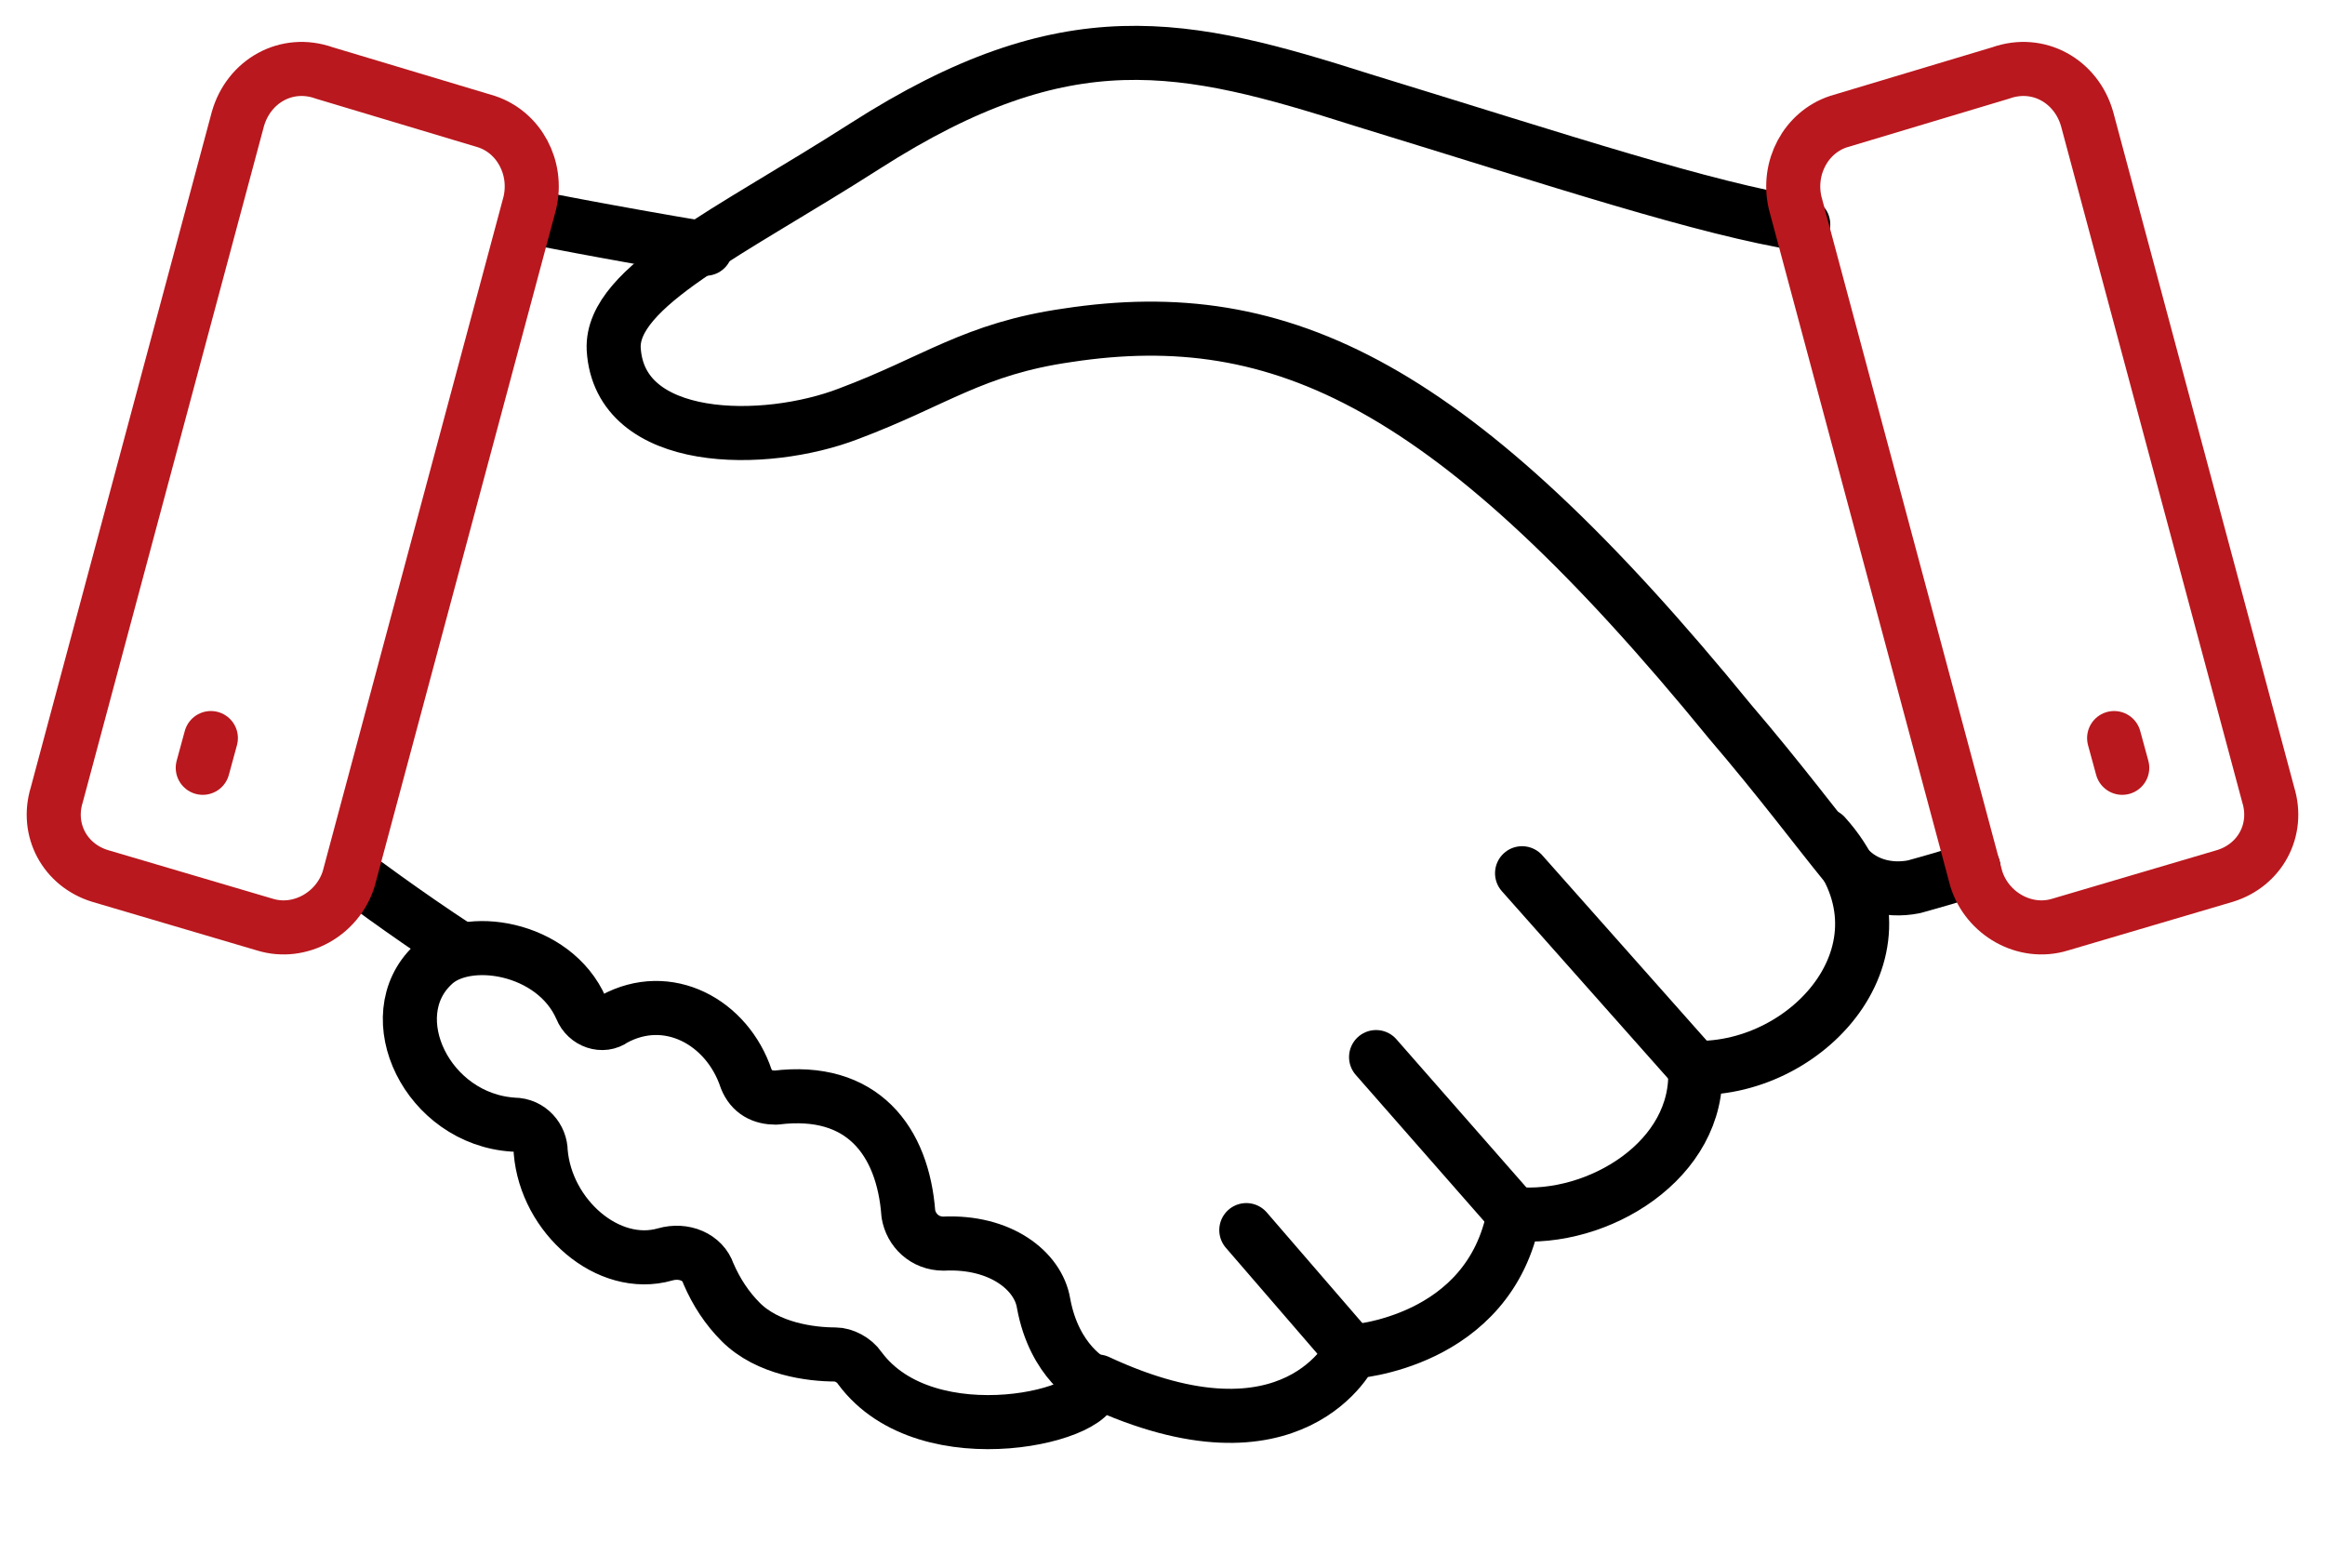 <?xml version="1.0" encoding="utf-8"?>
<!-- Generator: Adobe Illustrator 24.1.2, SVG Export Plug-In . SVG Version: 6.00 Build 0)  -->
<svg version="1.1" id="Layer_1" xmlns="http://www.w3.org/2000/svg" xmlns:xlink="http://www.w3.org/1999/xlink" x="0px" y="0px"
	 viewBox="0 0 86 58" style="enable-background:new 0 0 86 58;" xml:space="preserve">
<style type="text/css">
	.st0{fill:none;stroke:#000000;stroke-width:2;stroke-linecap:round;stroke-linejoin:round;stroke-miterlimit:10;}
	.st1{fill:none;stroke:#B9181E;stroke-width:2;stroke-miterlimit:10;}
	.st2{fill:none;stroke:#B9181E;stroke-width:2;stroke-linecap:round;stroke-linejoin:round;stroke-miterlimit:10;}
</style>
<g id="Layer_1_1_">
	<path class="st0" d="M73,32.1c-0.7,0.3-1.5,0.5-2.2,0.7c-1,0.2-2-0.1-2.6-0.9c-0.9-1.1-2.4-3.1-4.2-5.2
		C53.8,14.2,47.4,11.2,39.5,12.4c-3.5,0.5-4.9,1.7-8.1,2.9c-3.1,1.2-8.5,1.2-8.7-2.4C22.6,10.6,27,8.6,32,5.4
		c7.5-4.8,11.8-3.8,18.4-1.7C57.9,6,63,7.7,66.7,8.3"/>
	<path class="st0" d="M40.6,51.1C47.9,54.5,50,50,50,50s5.1-0.3,6-5.1c3.1,0.3,6.9-2,6.7-5.4c4.3,0.1,8.4-4.6,4.8-8.6"/>
	<path class="st0" d="M13,32.3c0,0,2,1.5,4,2.8"/>
	<path class="st0" d="M26.1,9.2C22.5,8.6,19.5,8,19.5,8"/>
	<path class="st0" d="M31.8,50.6c-0.2-0.3-0.6-0.5-0.9-0.5c-0.9,0-2.5-0.2-3.5-1.2c-0.5-0.5-0.9-1.1-1.2-1.8
		c-0.2-0.6-0.9-0.9-1.6-0.7C22.5,47,20.2,45,20,42.6c0-0.5-0.4-1-1-1c-3.2-0.2-5-4-3-5.9c1.2-1.2,4.5-0.7,5.5,1.6
		c0.2,0.5,0.8,0.7,1.2,0.4c2-1.1,4.2,0.1,4.9,2.2c0.2,0.5,0.6,0.7,1.1,0.7c3.2-0.4,4.7,1.6,4.9,4.3c0.1,0.6,0.6,1.1,1.3,1.1
		c2.1-0.1,3.5,1,3.7,2.2c0.4,2.2,1.8,2.9,1.8,2.9C41,52.3,34.3,54,31.8,50.6z"/>
	<line class="st0" x1="62.6" y1="39.4" x2="56.3" y2="32.3"/>
	<line class="st0" x1="55.9" y1="44.8" x2="50.9" y2="39.1"/>
	<line class="st0" x1="49.9" y1="49.9" x2="46.1" y2="45.5"/>
	<path class="st1" d="M74,2.7l-6,1.8c-1.2,0.4-1.9,1.7-1.6,3l6.7,25c0.4,1.3,1.8,2.1,3.1,1.7l6.1-1.8c1.3-0.4,2-1.7,1.6-3l-6.7-25
		C76.8,3,75.4,2.2,74,2.7z"/>
	<path class="st1" d="M12,2.7l6,1.8c1.2,0.4,1.9,1.7,1.6,3l-6.7,25c-0.4,1.3-1.8,2.1-3.1,1.7l-6.1-1.8c-1.3-0.4-2-1.7-1.6-3l6.7-25
		C9.2,3,10.6,2.2,12,2.7z"/>
	<line class="st2" x1="78.5" y1="28.4" x2="78.2" y2="27.3"/>
	<line class="st2" x1="7.5" y1="28.4" x2="7.8" y2="27.3"/>
</g>
</svg>

